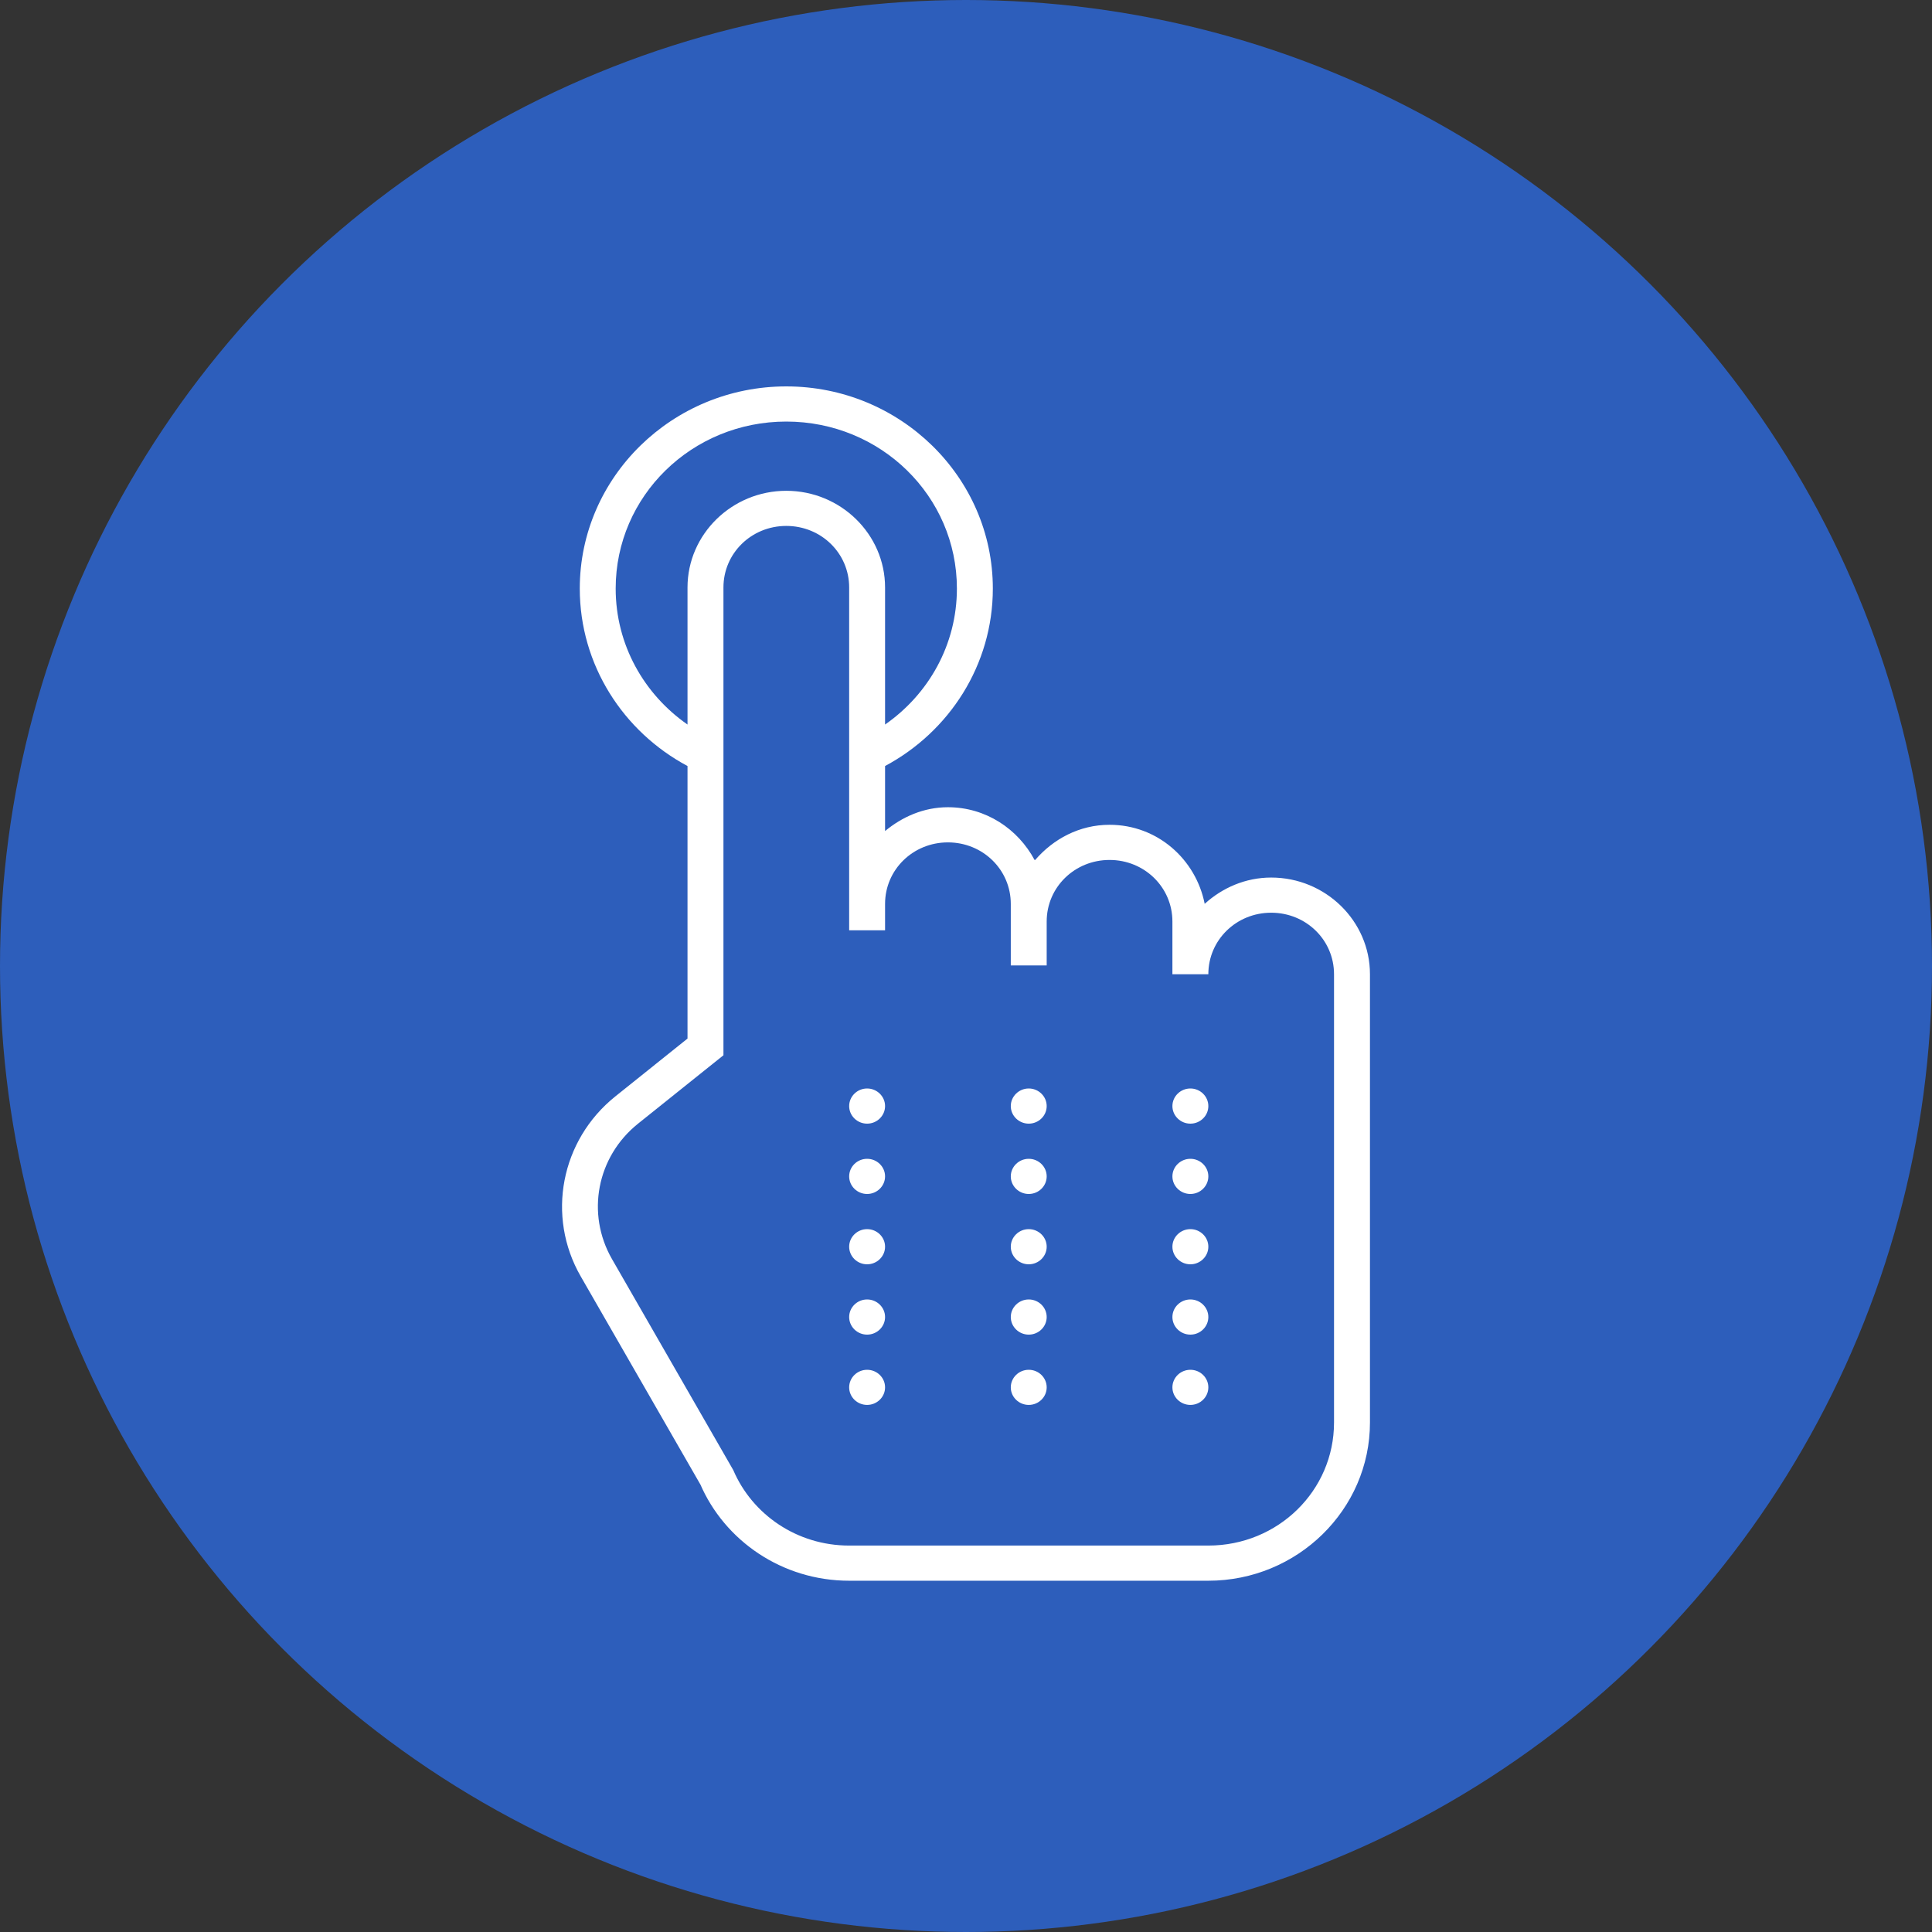 <svg width="55" height="55" viewBox="0 0 55 55" fill="none" xmlns="http://www.w3.org/2000/svg">
<rect x="0" y="0" width="55" height="55" fill="#333333" stroke="none"/>
<circle cx="27.5" cy="27.5" r="27.5" fill="#2D5EBB"/>
<path d="M22.384 11C19.143 11 16.505 13.582 16.505 16.755C16.505 18.931 17.745 20.831 19.572 21.807V29.566L17.515 31.214C15.964 32.459 15.546 34.621 16.531 36.334L19.956 42.291L19.93 42.24C20.627 43.862 22.268 45 24.174 45H34.399C36.933 45 39 42.977 39 40.496V27.734C39 26.219 37.736 24.982 36.188 24.982C35.455 24.982 34.796 25.275 34.295 25.73C34.043 24.462 32.951 23.48 31.587 23.48C30.728 23.48 29.987 23.883 29.47 24.481H29.452C28.981 23.601 28.066 22.98 26.985 22.98C26.297 22.98 25.685 23.253 25.196 23.658V21.807C27.023 20.831 28.264 18.931 28.264 16.755C28.264 13.582 25.625 11 22.384 11ZM22.384 12.001C25.072 12.001 27.241 14.122 27.241 16.755C27.241 18.356 26.432 19.766 25.196 20.626V16.724C25.196 15.209 23.932 13.972 22.384 13.972C20.837 13.972 19.572 15.209 19.572 16.724V20.626C18.336 19.766 17.527 18.356 17.527 16.755C17.527 14.122 19.696 12.001 22.384 12.001ZM22.384 14.972C23.379 14.972 24.174 15.751 24.174 16.724V26.483H25.196V25.732C25.196 24.759 25.991 23.981 26.985 23.981C27.98 23.981 28.775 24.759 28.775 25.732V27.484H29.797V26.233C29.797 25.259 30.592 24.481 31.587 24.481C32.581 24.481 33.376 25.259 33.376 26.233V27.734H34.399C34.399 26.761 35.194 25.983 36.188 25.983C37.183 25.983 37.977 26.761 37.977 27.734V40.496C37.977 42.437 36.382 43.999 34.399 43.999H24.174C22.684 43.999 21.414 43.111 20.875 41.851L20.86 41.825L17.422 35.843C16.679 34.549 16.99 32.928 18.164 31.988L20.595 30.041V16.724C20.595 15.751 21.39 14.972 22.384 14.972ZM24.685 30.987C24.403 30.987 24.174 31.212 24.174 31.488C24.174 31.763 24.403 31.988 24.685 31.988C24.966 31.988 25.196 31.763 25.196 31.488C25.196 31.212 24.966 30.987 24.685 30.987ZM29.286 30.987C29.005 30.987 28.775 31.212 28.775 31.488C28.775 31.763 29.005 31.988 29.286 31.988C29.568 31.988 29.797 31.763 29.797 31.488C29.797 31.212 29.568 30.987 29.286 30.987ZM33.888 30.987C33.606 30.987 33.376 31.212 33.376 31.488C33.376 31.763 33.606 31.988 33.888 31.988C34.169 31.988 34.399 31.763 34.399 31.488C34.399 31.212 34.169 30.987 33.888 30.987ZM24.685 32.989C24.403 32.989 24.174 33.214 24.174 33.489C24.174 33.765 24.403 33.99 24.685 33.99C24.966 33.99 25.196 33.765 25.196 33.489C25.196 33.214 24.966 32.989 24.685 32.989ZM29.286 32.989C29.005 32.989 28.775 33.214 28.775 33.489C28.775 33.765 29.005 33.99 29.286 33.99C29.568 33.99 29.797 33.765 29.797 33.489C29.797 33.214 29.568 32.989 29.286 32.989ZM33.888 32.989C33.606 32.989 33.376 33.214 33.376 33.489C33.376 33.765 33.606 33.99 33.888 33.99C34.169 33.99 34.399 33.765 34.399 33.489C34.399 33.214 34.169 32.989 33.888 32.989ZM24.685 34.991C24.403 34.991 24.174 35.216 24.174 35.491C24.174 35.767 24.403 35.992 24.685 35.992C24.966 35.992 25.196 35.767 25.196 35.491C25.196 35.216 24.966 34.991 24.685 34.991ZM29.286 34.991C29.005 34.991 28.775 35.216 28.775 35.491C28.775 35.767 29.005 35.992 29.286 35.992C29.568 35.992 29.797 35.767 29.797 35.491C29.797 35.216 29.568 34.991 29.286 34.991ZM33.888 34.991C33.606 34.991 33.376 35.216 33.376 35.491C33.376 35.767 33.606 35.992 33.888 35.992C34.169 35.992 34.399 35.767 34.399 35.491C34.399 35.216 34.169 34.991 33.888 34.991ZM24.685 36.993C24.403 36.993 24.174 37.218 24.174 37.493C24.174 37.769 24.403 37.994 24.685 37.994C24.966 37.994 25.196 37.769 25.196 37.493C25.196 37.218 24.966 36.993 24.685 36.993ZM29.286 36.993C29.005 36.993 28.775 37.218 28.775 37.493C28.775 37.769 29.005 37.994 29.286 37.994C29.568 37.994 29.797 37.769 29.797 37.493C29.797 37.218 29.568 36.993 29.286 36.993ZM33.888 36.993C33.606 36.993 33.376 37.218 33.376 37.493C33.376 37.769 33.606 37.994 33.888 37.994C34.169 37.994 34.399 37.769 34.399 37.493C34.399 37.218 34.169 36.993 33.888 36.993ZM24.685 38.995C24.403 38.995 24.174 39.219 24.174 39.495C24.174 39.771 24.403 39.995 24.685 39.995C24.966 39.995 25.196 39.771 25.196 39.495C25.196 39.219 24.966 38.995 24.685 38.995ZM29.286 38.995C29.005 38.995 28.775 39.219 28.775 39.495C28.775 39.771 29.005 39.995 29.286 39.995C29.568 39.995 29.797 39.771 29.797 39.495C29.797 39.219 29.568 38.995 29.286 38.995ZM33.888 38.995C33.606 38.995 33.376 39.219 33.376 39.495C33.376 39.771 33.606 39.995 33.888 39.995C34.169 39.995 34.399 39.771 34.399 39.495C34.399 39.219 34.169 38.995 33.888 38.995Z" fill="white"/>
</svg>
